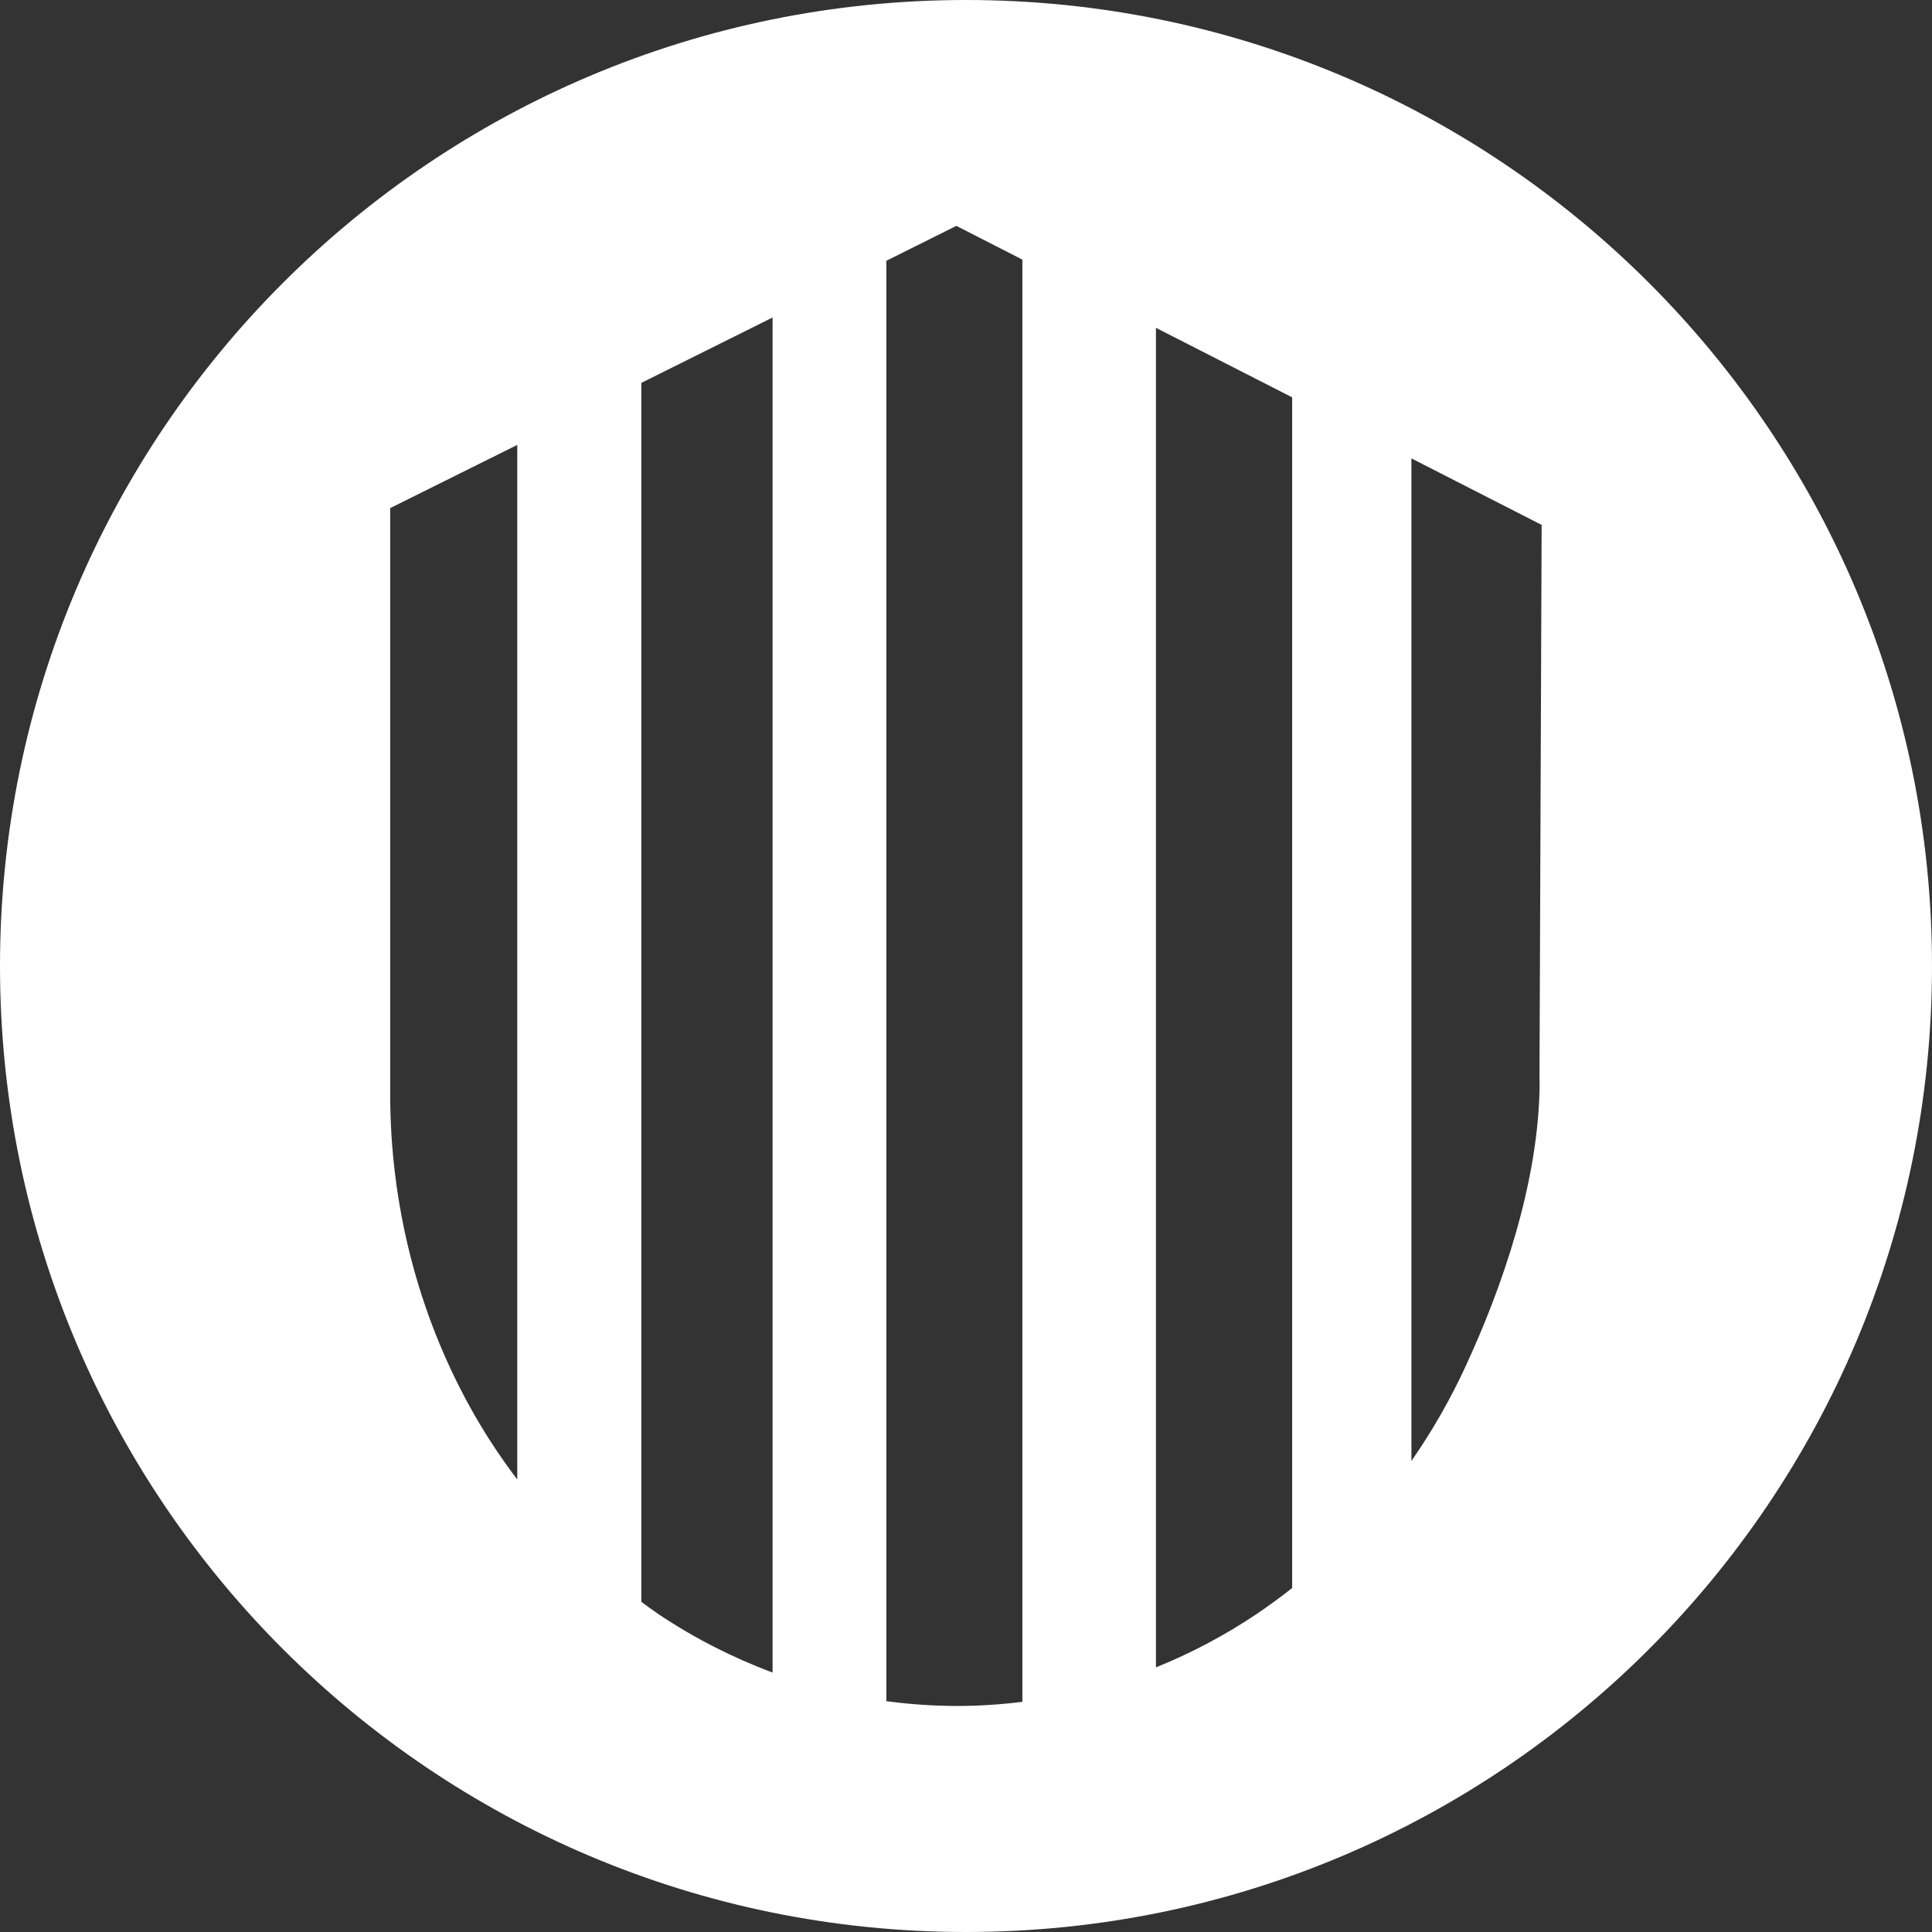 <?xml version="1.0" encoding="UTF-8"?>
<svg xmlns="http://www.w3.org/2000/svg" id="Layer_2" data-name="Layer 2" width="116.16" height="116.16" viewBox="0 0 116.16 116.16">
  <rect x="0" y="0" width="116.16" height="116.16" fill="#333333" stroke="none"/>
  <defs>
    <style>
      .cls-1 {
        fill: #fff;
        stroke-width: 0px;
      }
    </style>
  </defs>
  <g id="Layer_1-2" data-name="Layer 1">
    <path class="cls-1" d="M58.08,0C26,0,0,26,0,58.08s26,58.08,58.08,58.08,58.08-26,58.08-58.08S90.15,0,58.08,0ZM31.09,88.94c-1.04-1.37-1.99-2.82-2.83-4.34-3.14-5.68-4.8-12.18-4.8-18.82V30.55l7.64-3.8v62.2ZM46.45,100.56c-2.39-.89-4.69-2.06-6.86-3.51-.35-.24-.69-.49-1.03-.74V23.02l7.89-3.93v81.47ZM61.48,102.32c-1.29.16-2.6.25-3.91.25-1.44,0-2.87-.1-4.28-.29V15.68l4.21-2.1,3.97,2.03v86.71ZM77.69,95.48c-.7.55-1.41,1.07-2.15,1.57-1.92,1.29-3.94,2.35-6.04,3.2V19.71l8.19,4.18v71.59ZM92.57,64.97h0c0,6.2-2.4,12.73-4.42,17.11-.93,2.03-2.04,3.96-3.29,5.76V27.56l7.83,4-.13,33.41Z"></path>
  </g>
</svg>
